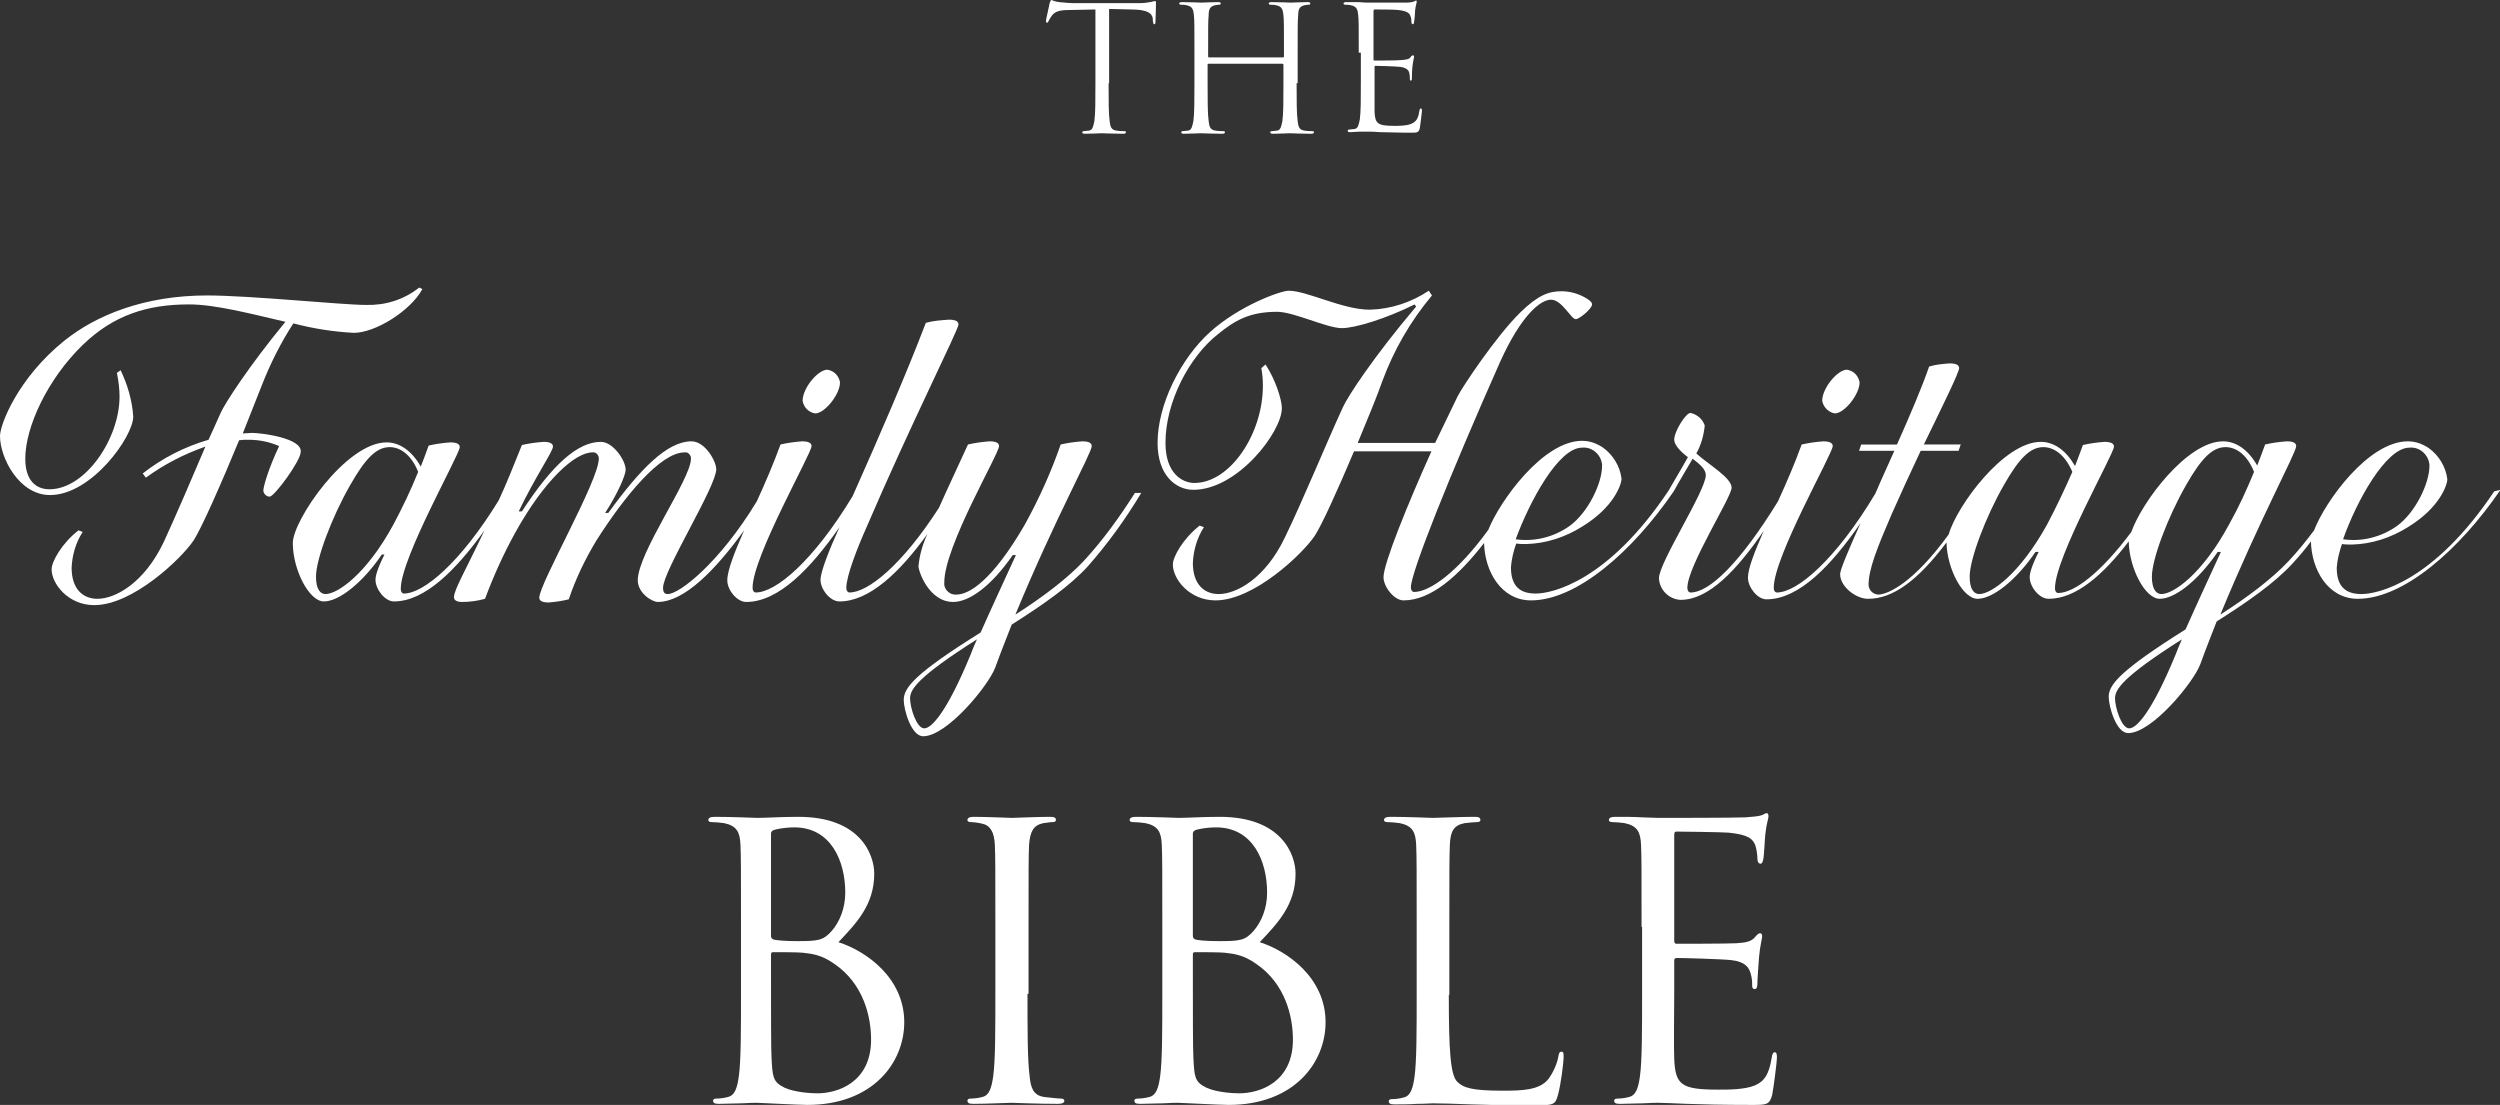 <svg xmlns="http://www.w3.org/2000/svg" xmlns:xlink="http://www.w3.org/1999/xlink" id="Layer_1" x="0px" y="0px" viewBox="0 0 474.7 209.8" style="enable-background:new 0 0 474.7 209.8;" xml:space="preserve"><rect x="0" y="0" width="474.7" height="209.8" fill="#333333" stroke="none"/><style type="text/css">	.st0{fill:#FFFFFF;}	.st1{enable-background:new    ;}</style><g>	<g id="Group_1">		<path id="Path_1" class="st0" d="M47.8,82.2c-0.5,0-1.1,0.1-1.7,0.1c1.4-3.5,2.7-6.8,3.6-9.1c1.6-4.1,3.6-8.1,6-11.8   c3.8,1,7.6,1.6,11.5,1.8c4,0,10.7-4.1,13-8.3l-0.6-0.3c-2.9,2.3-6.4,3.4-10.1,3.3c-4.5,0-22-1.8-30.2-1.8c-11.8,0-21,3.7-27.1,8.6   C3.4,71.8,0,80.6,0,82.8C0,86.9,3.6,94,9.5,94c7.9,0,15.8-11.1,15.8-14.9c-0.2-3.1-1.1-6.1-2.4-8.8l-0.7,0.5   c0.3,1.5,0.5,3,0.5,4.5c0,8-6.5,17.6-13.3,17.6c-2.7,0-4.6-1.8-4.6-5.8c0-6,4.2-15.1,10.9-21.6c5.9-5.7,12.3-7.7,20.2-7.7   c5,0,11.8,1.8,18.3,3.3c-7,8.5-11.5,15.5-12.3,17.3c-0.7,1.5-1.4,3.2-2.3,5.1c-4.5,1.3-8.8,3.5-12.5,6.4l0.6,0.8   c3.4-2.5,7.3-4.5,11.3-5.9c-2.5,5.9-5.6,13.1-7.9,18.1c-3.7,7.8-9.2,10.8-12.6,10.8c-2.7,0-4.9-1.8-4.9-5.9   c0.1-2.4,0.8-4.8,2.1-6.8l-0.8-0.3c-3.1,2.4-5.1,5.9-5.1,7.4c0,2.7,3.1,6.8,8.1,6.8c7.3,0,16.5-8.8,18.8-12.2   c1.5-2.2,5.4-11.1,8.7-19.1c0.6-0.1,1.2-0.1,1.8-0.1c2,0,4,0.4,5.8,1.2c-1.9,4-3,7.6-3,8.5c0.1,0.6,0.6,1.1,1.2,1.1   c0.9,0,5.9-6.8,5.9-8.5C57.4,83.2,49.7,82.2,47.8,82.2"></path>		<path id="Path_2" class="st0" d="M154.8,78.5c1.8,0,4.7-3.6,4.7-5.9c-0.2-1.2-1.1-2.2-2.4-2.4c-1.8,0-4.7,3.5-4.7,5.9   C152.6,77.3,153.5,78.3,154.8,78.5"></path>		<path id="Path_3" class="st0" d="M205.8,106.5c-3.2,3.4-7.7,6.8-13,10.2c7.6-18.4,14.5-30.7,14.5-32c0-0.6-0.6-0.9-1.8-0.9   c-1.4,0.1-2.8,0.3-4.1,0.6c-1.8,5.2-4.1,10.3-6.8,15.2c-6.2,10.7-10.6,13.3-13,13.3c-1.1,0.1-2.1-0.7-2.3-1.8c0-0.2,0-0.3,0-0.5   c0-6.9,10.4-24.4,10.4-25.9c0-0.6-0.6-0.9-1.8-0.9c-1.4,0.1-2.8,0.3-4.1,0.6c-2.1,4.6-4,8.6-5.5,12c-7,10.9-13.5,16.1-17,16.1   c-0.3,0-0.6-0.3-0.6-0.9c0-2.2,2.1-7.6,3.8-11.4C173,80.4,182,62.6,182,61.6c0-0.6-0.6-0.9-1.8-0.9c-1.5,0.1-3,0.2-4.4,0.6   c-3.8,9.9-8.6,21-13.9,32.9c-7.5,12.4-14.6,18.3-18.4,18.3c-0.3,0-0.6-0.3-0.6-0.9c0-5.9,11.2-25.5,11.2-26.9   c0-0.6-0.6-0.9-1.8-0.9c-1.4,0.1-2.8,0.3-4.1,0.6c-1.3,3.6-2.9,7.3-4.5,10.8c-7.1,11.7-14.7,17.6-16.9,17.6   c-0.6,0-0.9-0.3-0.9-1.2c0-3.2,10.1-19.2,10.1-22.5c0-1.5-2.1-5.3-4.7-5.3c-4.6,0-9.7,5.2-15.8,13.6h-0.6c2.4-3.7,3.9-7.2,3.9-8.2   c0-1.8-2.4-5.3-4.7-5.3c-4.4,0-9.2,4.3-15,13.2h-0.6c3.1-6.5,6.5-11.4,6.5-12.3c0-0.6-0.6-0.9-1.8-0.9c-1.4,0.1-2.8,0.3-4.1,0.6   c-1.6,4-3,7.5-4.4,10.5c-7.3,11.9-14.3,17.7-18,17.7c-0.3,0-0.6-0.3-0.6-0.9c0-5.9,11.2-25.5,11.2-26.9c0-0.6-0.6-0.9-1.8-0.9   c-1.4,0.1-2.8,0.3-4.1,0.6c-0.5,1.4-1,2.7-1.5,4c-1.7-3-4-4.6-6.5-4.6c-7.7,0-17.8,14.8-17.8,19.1c0,5.1,3.1,11.1,5.9,11.1   c2.9,0,7.4-3.6,11-8.9H73c-1.4,2.8-1.7,4.1-1.7,4.8c0,1.8,1.8,4.1,3.5,4.1c5.9,0,11.8-6,17.2-13.5c-3.7,7.8-5.8,11.3-5.8,12.7   c0,0.6,0.6,0.9,1.5,0.9c1.5,0,3-0.2,4.4-0.6c1.6-4.3,3.5-8.5,5.7-12.5c5.6-10.1,11.4-15.3,14.7-15.3c0.6-0.1,1.1,0.4,1.2,1   c0,0.1,0,0.1,0,0.2c0,4.2-11.3,23.7-11.3,26.4c0,0.6,0.6,0.9,1.8,0.9c1.3-0.1,2.6-0.3,3.8-0.6c1.3-3.9,3.1-7.6,5.2-11.1   c5.4-8.5,12.2-16.8,16.8-16.8c0.6-0.1,1.1,0.4,1.2,1c0,0.1,0,0.1,0,0.2c0,3.9-10.1,17.8-10.1,23.1c0,2.4,2.7,4.1,3.8,4.1   c5,0,10.9-6,16.4-13.6c-1.8,4.1-3.2,7.6-3.2,9.5c0,1.8,1.8,4.1,3.6,4.1c6.1,0,12.2-6.3,17.7-14.2c-2,4.4-3.6,8.5-3.6,10   c0,1.8,1.8,4.1,3.6,4.1c5.7,0,11.5-5.6,16.7-12.8c-0.9,1.9-1.5,4-1.7,6.1c0,1,2,6.8,6.6,6.8c3.1,0,7.3-3.1,11.3-8.9h0.6   c-2.2,4.8-4.8,10.4-6.7,14.7c-12.5,7.8-14.6,10.5-14.6,12.8c0,1.8,1.4,6.9,3.7,6.9c4.5,0,12.4-9.6,13.7-13.1   c1-2.8,2.1-5.5,3.1-8.1c6-3.8,11-7.3,14.4-11c3.8-4.3,7.2-9,10.2-14h-1.2C212.7,98,209.5,102.5,205.8,106.5 M74.7,99.6   c-5.1,9.4-10.6,13.2-12.9,13.2c-0.9,0-1.8-0.8-1.8-3.3c0-3.3,3-11.3,6.5-17.4c2.9-5.1,5-7.2,7.5-7.2c1.8,0,4,1.2,5.4,4.7   C78,93.1,76.4,96.4,74.7,99.6 M184.3,124.3c-4.5,10.9-7.4,14-8.8,14c-1.5,0-2.7-4-2.7-5.7c0-1.7,1.5-4.1,12.7-11.2   C185,122.5,184.6,123.5,184.3,124.3"></path>		<path id="Path_4" class="st0" d="M348.4,78.5c1.8,0,4.7-3.6,4.7-5.9c-0.2-1.2-1.1-2.2-2.4-2.4c-1.8,0-4.7,3.5-4.7,5.9   C346.2,77.3,347.2,78.3,348.4,78.5"></path>		<path id="Path_5" class="st0" d="M473.6,93.3c-11.5,17.2-22.1,19.5-25.2,19.5c-3.1,0-4.7-1.5-4.7-5c0.1-1.5,0.5-3.1,1-4.5   c0.6,0.1,1.2,0.1,1.9,0.1c3.8-0.1,7.4-1.3,10.6-3.3c6.1-3.7,7.5-8.1,7.5-9.1c-0.3-2.4-1.6-4.5-3.5-5.9c-1.2-0.8-2.5-1.3-4-1.3   c-7.5,0-15.7,11.4-17.8,16.9c-1.5,2-3.1,4-4.8,5.8c-3.2,3.4-7.7,6.8-13,10.2c7.6-18.4,14.4-30.7,14.4-32c0-0.6-0.6-0.9-1.8-0.9   c-1.4,0.1-2.8,0.3-4.1,0.6c-0.5,1.4-1,2.7-1.5,4c-1.7-3-4-4.6-6.5-4.6c-6.8,0-15.4,11.5-17.4,17.2c-5.8,7.8-10.9,11.6-13.9,11.6   c-0.3,0-0.6-0.3-0.6-0.9c0-5.9,11.2-25.5,11.2-26.9c0-0.6-0.6-0.9-1.8-0.9c-1.4,0.1-2.8,0.3-4.1,0.6c-0.5,1.4-1,2.7-1.5,4   c-1.7-3-4-4.6-6.5-4.6c-7,0-15.9,12.1-17.5,17.6c-6.6,9.1-11.5,11.4-13.4,11.4c-1-0.1-1.7-0.8-1.8-1.8c0-3,1.6-7,4.4-13.5   c1.7-3.8,3.6-8,5.5-12h7.2l0.4-1.2h-7c3.6-7.4,6.7-13.7,6.7-14.5c0-0.6-0.6-0.9-1.8-0.9c-1.3,0.1-2.6,0.2-3.9,0.6   c-1.3,3.8-3.6,9.2-6.1,14.8h-6.8l-0.4,1.2h6.7c-1.2,2.7-2.5,5.5-3.6,8.1c-7.6,12.7-14.9,18.8-18.7,18.8c-0.3,0-0.6-0.3-0.6-0.9   c0-5.9,11.2-25.5,11.2-26.9c0-0.6-0.6-0.9-1.8-0.9c-1.4,0.1-2.8,0.3-4.1,0.6c-1.3,3.6-2.9,7.3-4.5,10.8   c-7.2,11.7-13,17.3-16.6,17.3c-0.3,0-0.6-0.3-0.6-0.9c0-4.1,8.4-17.2,8.4-19c0-1.9-4.4-4.4-6.7-6.5c0.9-1.6,1.4-3.4,1.6-5.3   c-0.4-1.2-1.4-2.1-2.7-2.4c-0.9,0-3.1,3.5-3.1,5.1c0,0.9,1.1,2.2,2.6,3.3c-1.1,2-2.5,4.3-3.7,6.4h0   c-11.5,17.2-22.1,19.5-25.2,19.5c-3.1,0-4.7-1.5-4.7-5c0.1-1.5,0.5-3.1,1-4.5c0.6,0.1,1.2,0.1,1.9,0.1c3.8-0.1,7.4-1.3,10.6-3.3   c6.1-3.7,7.5-8.1,7.5-9.1c-0.3-2.4-1.6-4.5-3.5-5.9c-1.2-0.8-2.5-1.3-4-1.3c-7.4,0-15.6,11.4-17.8,16.9   c-5.8,8-11.1,11.8-14.1,11.8c-0.3,0-0.6-0.3-0.6-0.9c0-2.8,7.4-21.3,16.9-42.7c4-8.9,7.7-11.9,9.7-11.9c2.1,0,3.8,3.7,4.7,3.7   c0.7,0,3.1-2,3.1-2.8c0-0.4-0.4-0.8-1.5-1.4c-1.3-0.7-2.8-1.1-4.3-1.1c-2.4,0-4.4,0.7-7.8,4c-4.7,4.6-11.1,14.3-11.9,15.9   c-1.2,2.5-2.7,5.6-4.3,8.9h-14.7c1.9-4.6,3.7-8.9,4.7-11.8c2.2-5.9,5.3-11.3,9.4-16.2l-0.6-0.9c-3.3,2.2-7.2,3.5-11.2,3.6   c-5.2,0-11.9-3.6-15.4-3.6c-1.6,0-9.5,2.9-15,7.9c-5.5,5-9.9,13.7-9.9,21c0,6.2,3.5,8.9,6.8,8.9c8.4,0,16.8-11,16.8-15.5   c0-1.6-1.2-5.4-3.1-8.3l-0.8,0.7c0.2,1.1,0.3,2.2,0.3,3.3c0,9.3-6.3,18.5-13,18.5c-2.3,0-5.5-1.8-5.5-7.6c0-7.9,4.6-16.4,9.9-20.6   c3.3-2.7,6.1-4.3,11.3-4.3c3.2,0,9.4,3.1,12.3,3.1c2.5,0,8.4-1.8,13.8-4.5l0.3,0.4c-8.2,9.7-13,17.1-13.9,19.1   C252,83.8,247.4,95,244,102c-3.7,7.8-9.2,10.8-12.6,10.8c-2.7,0-4.9-1.8-4.9-5.9c0.1-2.4,0.8-4.8,2.1-6.8l-0.8-0.3   c-3.1,2.4-5.1,5.9-5.1,7.4c0,2.7,3.1,6.8,8.1,6.8c7.3,0,16.5-8.8,18.8-12.2c1.3-1.9,4.5-9,7.5-16.1h14.7   c-4.5,10-9.1,21.3-9.1,23.9c0,1.8,2,4.4,3.8,4.4c5.2,0,10.4-4.6,15.3-10.9c0.1,5.3,3.2,10.9,8.9,10.9c8.7,0,19.3-9.3,27.1-20.7h0   c1.1-2,2.5-4.3,3.6-6.2c1.3,1,2.5,2,2.5,3.1c0,3-8.9,16.6-8.9,19.6c0.1,2.2,1.9,4,4.1,4.1c5.4,0,10.7-5.7,15.8-13.1   c-1.7,3.9-3,7.1-3,8.9c0,1.8,1.8,4.1,3.5,4.1c6.2,0,12.3-6.4,17.9-14.5c-2.3,5.1-3.9,8.9-3.9,9.7c0,2.4,3,4.7,5.3,4.7   c4.7,0,9.4-3.4,14.9-10.7c0.1,5,3.1,10.7,5.9,10.7c2.9,0,7.4-3.6,11-8.9h0.6c-1.4,2.8-1.7,4.1-1.7,4.8c0,1.8,1.8,4.1,3.6,4.1   c5.2,0,10.4-4.6,15.2-10.9c0.1,5.1,3.1,10.9,5.9,10.9c2.7,0,7-3.1,11-8.9h0.6c-2.2,4.8-4.8,10.4-6.7,14.7   c-12.4,7.8-14.6,10.5-14.6,12.8c0,1.8,1.4,6.9,3.7,6.9c4.5,0,12.4-9.6,13.7-13.1c1-2.8,2.1-5.5,3.1-8.1c6-3.8,11-7.3,14.4-11   c1.2-1.3,2.4-2.7,3.5-4.2c0.1,5.3,3.2,10.9,8.9,10.9c8.7,0,19.3-9.3,27.1-20.7L473.6,93.3z M300.4,85c1.9-0.2,3.6,1.3,3.8,3.2   c0,0.1,0,0.2,0,0.3c0,3.2-2.6,8.8-6.2,11.4c-3,2.1-6.6,3-10.2,2.5C290.4,95.3,295.9,85,300.4,85 M388.7,99.6   c-5.2,9.4-10.6,13.2-12.9,13.2c-0.9,0-1.8-0.8-1.8-3.3c0-3.3,3-11.3,6.5-17.4c2.9-5.1,5-7.2,7.5-7.2c1.8,0,4,1.2,5.5,4.7   C392,93,390.4,96.4,388.7,99.6 M410.4,112.8c-0.9,0-1.8-0.8-1.8-3.3c0-3.3,3-11.3,6.5-17.4c2.9-5.1,5-7.2,7.5-7.2   c1.8,0,4,1.2,5.4,4.7c-1.4,3.4-2.9,6.7-4.7,9.9C418.2,109,412.7,112.8,410.4,112.8 M413.1,124.3c-4.5,10.9-7.4,14-8.8,14   c-1.5,0-2.7-4-2.7-5.7c0-1.7,1.5-4.1,12.7-11.2C413.8,122.5,413.4,123.5,413.1,124.3 M457.5,85c1.9-0.2,3.6,1.3,3.8,3.2   c0,0.1,0,0.2,0,0.3c0,3.2-2.6,8.8-6.2,11.4c-3,2.1-6.6,3-10.2,2.5C447.4,95.3,453,85,457.5,85"></path>	</g>	<g class="st1">		<path class="st0" d="M210.5,15.8c0,3.2,0,5.8,0.2,7.2c0.1,1,0.3,1.7,1.3,1.8c0.5,0.1,1.2,0.1,1.5,0.1c0.2,0,0.3,0.1,0.3,0.2   c0,0.2-0.2,0.3-0.5,0.3c-1.8,0-3.9-0.1-4.1-0.1s-2.2,0.1-3.2,0.1c-0.4,0-0.5-0.1-0.5-0.3c0-0.1,0.1-0.2,0.3-0.2   c0.3,0,0.7-0.1,1-0.1c0.7-0.1,0.8-0.9,1-1.8c0.2-1.4,0.2-4,0.2-7.2v-14l-4.9,0.1c-2,0-2.8,0.3-3.4,1.1c-0.4,0.6-0.5,0.8-0.6,1   c-0.1,0.3-0.2,0.3-0.3,0.3c-0.1,0-0.2-0.1-0.2-0.3c0-0.3,0.7-3.2,0.7-3.4c0.1-0.2,0.2-0.6,0.3-0.6c0.2,0,0.6,0.3,1.5,0.4   c1,0.1,2.2,0.2,2.6,0.2h12.4c1.1,0,1.8-0.1,2.3-0.2c0.5-0.1,0.8-0.2,0.9-0.2c0.2,0,0.2,0.2,0.2,0.4c0,1-0.1,3.3-0.1,3.6   c0,0.3-0.1,0.4-0.2,0.4c-0.2,0-0.2-0.1-0.3-0.6l0-0.4c-0.1-1-0.9-1.8-4.1-1.8l-4.2-0.1V15.8z"></path>		<path class="st0" d="M246.2,15.8c0,3.2,0,5.8,0.2,7.2c0.1,1,0.3,1.7,1.3,1.8c0.5,0.1,1.2,0.1,1.5,0.1c0.2,0,0.3,0.1,0.3,0.2   c0,0.2-0.2,0.3-0.5,0.3c-1.8,0-3.9-0.1-4.1-0.1s-2.2,0.1-3.2,0.1c-0.4,0-0.5-0.1-0.5-0.3c0-0.1,0.1-0.2,0.3-0.2   c0.3,0,0.7-0.1,1-0.1c0.7-0.1,0.8-0.9,1-1.8c0.2-1.4,0.2-4,0.2-7.2v-3.5c0-0.1-0.1-0.2-0.2-0.2h-14c-0.1,0-0.2,0-0.2,0.2v3.5   c0,3.2,0,5.8,0.2,7.2c0.1,1,0.3,1.7,1.3,1.8c0.5,0.1,1.2,0.1,1.5,0.1c0.2,0,0.3,0.1,0.3,0.2c0,0.2-0.2,0.3-0.5,0.3   c-1.8,0-3.9-0.1-4.1-0.1s-2.2,0.1-3.2,0.1c-0.4,0-0.5-0.1-0.5-0.3c0-0.1,0.1-0.2,0.3-0.2c0.3,0,0.7-0.1,1-0.1   c0.7-0.1,0.8-0.9,1-1.8c0.2-1.4,0.2-4,0.2-7.2V10c0-5.1,0-6.1-0.1-7.1c-0.1-1.1-0.3-1.7-1.4-1.9c-0.3-0.1-0.8-0.1-1.1-0.1   c-0.1,0-0.3-0.1-0.3-0.2c0-0.2,0.2-0.3,0.5-0.3c1.5,0,3.6,0.1,3.7,0.1s2.2-0.1,3.2-0.1c0.4,0,0.5,0.1,0.5,0.3   c0,0.1-0.1,0.2-0.3,0.2c-0.2,0-0.4,0-0.8,0.1c-0.9,0.2-1.2,0.7-1.2,1.9c-0.1,1.1-0.1,2-0.1,7.1v0.7c0,0.2,0.1,0.2,0.2,0.2h14   c0.1,0,0.2,0,0.2-0.2V10c0-5.1,0-6.1-0.1-7.1c-0.1-1.1-0.3-1.7-1.4-1.9c-0.3-0.1-0.8-0.1-1.1-0.1c-0.1,0-0.3-0.1-0.3-0.2   c0-0.2,0.2-0.3,0.5-0.3c1.5,0,3.6,0.1,3.7,0.1s2.2-0.1,3.2-0.1c0.4,0,0.5,0.1,0.5,0.3c0,0.1-0.1,0.2-0.3,0.2c-0.2,0-0.4,0-0.8,0.1   c-0.9,0.2-1.2,0.7-1.2,1.9c-0.1,1.1-0.1,2-0.1,7.1V15.8z"></path>		<path class="st0" d="M258,10c0-5.1,0-6.1-0.1-7.1c-0.1-1.1-0.3-1.7-1.4-1.9c-0.3-0.1-0.8-0.1-1.1-0.1c-0.1,0-0.3-0.1-0.3-0.2   c0-0.2,0.2-0.3,0.5-0.3c0.8,0,1.7,0,2.4,0l1.4,0.1c0.2,0,6.8,0,7.6,0c0.6,0,1.2-0.1,1.4-0.2c0.2,0,0.3-0.2,0.5-0.2   c0.1,0,0.1,0.1,0.1,0.3c0,0.2-0.2,0.6-0.3,1.6c0,0.3-0.1,1.8-0.2,2.2c0,0.2-0.1,0.4-0.2,0.4c-0.2,0-0.3-0.2-0.3-0.4   c0-0.2,0-0.8-0.2-1.2c-0.2-0.5-0.6-0.9-2.3-1.1c-0.6-0.1-4.2-0.1-4.5-0.1c-0.1,0-0.2,0.1-0.2,0.3v9.1c0,0.2,0,0.3,0.2,0.3   c0.4,0,4.5,0,5.2-0.1c0.8-0.1,1.3-0.1,1.6-0.5c0.2-0.3,0.4-0.4,0.5-0.4c0.1,0,0.2,0.1,0.2,0.3s-0.2,0.8-0.3,1.8   c-0.1,0.7-0.1,1.9-0.1,2.1c0,0.3,0,0.6-0.2,0.6c-0.2,0-0.2-0.1-0.2-0.3c0-0.3,0-0.7-0.1-1.1c-0.1-0.5-0.4-1-1.7-1.2   c-0.9-0.1-4.2-0.2-4.7-0.2c-0.2,0-0.2,0.1-0.2,0.2v2.9c0,1.1,0,5,0,5.6c0.1,2.3,0.6,2.7,3.8,2.7c0.9,0,2.3,0,3.2-0.4   c0.9-0.4,1.3-1,1.5-2.4c0.1-0.4,0.1-0.5,0.3-0.5c0.2,0,0.2,0.3,0.2,0.5c0,0.3-0.3,2.5-0.4,3.2c-0.2,0.9-0.5,0.9-1.8,0.9   c-2.5,0-4.3-0.1-5.6-0.1c-1.3-0.1-2.1-0.1-2.6-0.1c-0.1,0-0.6,0-1.3,0c-0.7,0-1.4,0.1-1.9,0.1c-0.4,0-0.5-0.1-0.5-0.3   c0-0.1,0.1-0.2,0.3-0.2c0.3,0,0.7-0.1,1-0.1c0.7-0.1,0.8-0.9,1-1.8c0.2-1.4,0.2-4,0.2-7.2V10z"></path>	</g>	<g class="st1">		<path class="st0" d="M140.7,176c0-11.2,0-13.2-0.1-15.6c-0.1-2.4-0.7-3.6-3.1-4.1c-0.6-0.1-1.8-0.2-2.4-0.2   c-0.3,0-0.6-0.1-0.6-0.4c0-0.4,0.4-0.6,1.2-0.6c3.2,0,7.8,0.2,8.1,0.2c1.7,0,4.5-0.2,7.8-0.2c11.8,0,14.4,7.2,14.4,10.8   c0,5.9-3.4,9.4-6.8,13c5.3,1.7,12.5,6.8,12.5,15.2c0,7.7-6,15.7-18.4,15.7c-0.8,0-3.1-0.1-5.2-0.2c-2.1-0.1-4.1-0.2-4.4-0.2   c-0.1,0-1.4,0-2.9,0.1c-1.4,0-3.1,0.1-4.2,0.1c-0.8,0-1.2-0.1-1.2-0.6c0-0.2,0.1-0.4,0.6-0.4c0.6,0,1.5-0.1,2.2-0.3   c1.4-0.3,1.8-1.9,2.1-4c0.4-3,0.4-8.7,0.4-15.6V176z M146.4,177.6c0,0.5,0.1,0.6,0.5,0.8c0.4,0.1,1.7,0.3,4.4,0.3   c4,0,5-0.1,6.6-1.9c1.5-1.7,2.6-4.3,2.6-7.3c0-6-2.7-12.4-9.7-12.4c-0.8,0-2.3,0.1-3.5,0.4c-0.6,0.1-0.9,0.4-0.9,0.8V177.6z    M146.4,185.3c0,5.5,0,14.5,0.1,15.6c0.2,3.5,0.2,4.5,2.4,5.6c1.9,0.9,5,1.1,6.3,1.1c3.9,0,10.2-2.1,10.2-10.2   c0-4.3-1.4-10.6-7-14.4c-2.4-1.7-4.2-1.9-6-2.1c-0.9-0.1-4.5-0.1-5.6-0.1c-0.3,0-0.4,0.1-0.4,0.5V185.3z"></path>		<path class="st0" d="M195.1,188.7c0,6.9,0,12.6,0.4,15.6c0.2,2.1,0.6,3.7,2.8,4c1,0.1,2.6,0.3,3.2,0.3c0.4,0,0.6,0.2,0.6,0.4   c0,0.4-0.4,0.6-1.2,0.6c-4,0-8.5-0.2-8.9-0.2s-4.9,0.2-7.1,0.2c-0.8,0-1.2-0.1-1.2-0.6c0-0.2,0.1-0.4,0.6-0.4   c0.6,0,1.5-0.1,2.2-0.3c1.4-0.3,1.8-1.9,2.1-4c0.4-3,0.4-8.7,0.4-15.6V176c0-11.2,0-13.2-0.1-15.6c-0.1-2.4-0.9-3.7-2.4-4   c-0.8-0.2-1.7-0.3-2.2-0.3c-0.3,0-0.6-0.1-0.6-0.4c0-0.4,0.4-0.6,1.2-0.6c2.4,0,6.9,0.2,7.3,0.2s4.9-0.2,7.1-0.2   c0.8,0,1.2,0.1,1.2,0.6c0,0.3-0.3,0.4-0.6,0.4c-0.5,0-0.9,0.1-1.8,0.2c-1.9,0.4-2.5,1.6-2.7,4.1c-0.1,2.3-0.1,4.3-0.1,15.6V188.7z   "></path>		<path class="st0" d="M220.7,176c0-11.2,0-13.2-0.1-15.6c-0.1-2.4-0.7-3.6-3.1-4.1c-0.6-0.1-1.8-0.2-2.4-0.2   c-0.3,0-0.6-0.1-0.6-0.4c0-0.4,0.4-0.6,1.2-0.6c3.2,0,7.8,0.2,8.1,0.2c1.7,0,4.5-0.2,7.8-0.2c11.8,0,14.4,7.2,14.4,10.8   c0,5.9-3.4,9.4-6.8,13c5.3,1.7,12.5,6.8,12.5,15.2c0,7.7-6,15.7-18.4,15.7c-0.8,0-3.1-0.1-5.2-0.2c-2.1-0.1-4.1-0.2-4.4-0.2   c-0.1,0-1.4,0-2.9,0.1c-1.4,0-3.1,0.1-4.2,0.1c-0.8,0-1.2-0.1-1.2-0.6c0-0.2,0.1-0.4,0.6-0.4c0.6,0,1.5-0.1,2.2-0.3   c1.4-0.3,1.8-1.9,2.1-4c0.4-3,0.4-8.7,0.4-15.6V176z M226.5,177.6c0,0.5,0.1,0.6,0.5,0.8c0.4,0.1,1.7,0.3,4.4,0.3   c4,0,5-0.1,6.6-1.9c1.5-1.7,2.6-4.3,2.6-7.3c0-6-2.7-12.4-9.7-12.4c-0.8,0-2.3,0.1-3.5,0.4c-0.6,0.1-0.9,0.4-0.9,0.8V177.6z    M226.5,185.3c0,5.5,0,14.5,0.1,15.6c0.2,3.5,0.2,4.5,2.4,5.6c1.9,0.9,5,1.1,6.3,1.1c3.9,0,10.2-2.1,10.2-10.2   c0-4.3-1.4-10.6-7-14.4c-2.4-1.7-4.2-1.9-6-2.1c-0.9-0.1-4.5-0.1-5.6-0.1c-0.3,0-0.4,0.1-0.4,0.5V185.3z"></path>		<path class="st0" d="M275.1,188.9c0,10.6,0.3,15.2,1.6,16.5c1.2,1.2,3,1.7,8.6,1.7c3.8,0,7-0.1,8.7-2.2c0.9-1.2,1.7-3,1.9-4.3   c0.1-0.6,0.2-0.9,0.6-0.9c0.4,0,0.4,0.3,0.4,1.1s-0.5,5.1-1.1,7.2c-0.5,1.7-0.7,1.9-4.5,1.9c-5.2,0-8.9-0.1-12-0.2   c-3-0.1-5.3-0.2-7.3-0.2c-0.3,0-1.5,0.1-3,0.1c-1.4,0.1-3,0.1-4.1,0.1c-0.8,0-1.2-0.1-1.2-0.6c0-0.2,0.1-0.4,0.6-0.4   c0.6,0,1.5-0.1,2.2-0.3c1.4-0.3,1.8-1.9,2.1-4c0.4-3,0.4-8.7,0.4-15.6V176c0-11.2,0-13.2-0.1-15.6c-0.1-2.4-0.7-3.6-3.1-4.1   c-0.6-0.1-1.8-0.2-2.4-0.2c-0.3,0-0.6-0.1-0.6-0.4c0-0.4,0.4-0.6,1.2-0.6c3.2,0,7.8,0.2,8.1,0.2c0.4,0,5.6-0.2,7.8-0.2   c0.8,0,1.2,0.1,1.2,0.6c0,0.3-0.3,0.4-0.6,0.4c-0.5,0-1.5,0.1-2.4,0.2c-2.1,0.4-2.7,1.6-2.8,4.1c-0.1,2.3-0.1,4.3-0.1,15.6V188.9z   "></path>		<path class="st0" d="M311.7,176c0-11.2,0-13.2-0.1-15.6c-0.1-2.4-0.7-3.6-3.1-4.1c-0.6-0.1-1.8-0.2-2.4-0.2   c-0.3,0-0.6-0.1-0.6-0.4c0-0.4,0.4-0.6,1.2-0.6c1.7,0,3.6,0,5.2,0.1l3,0.1c0.5,0,14.8,0,16.5-0.1c1.4-0.1,2.5-0.2,3.1-0.4   c0.4-0.1,0.6-0.4,1-0.4c0.2,0,0.3,0.3,0.3,0.6c0,0.5-0.4,1.4-0.6,3.4c-0.1,0.7-0.2,3.9-0.4,4.8c-0.1,0.4-0.2,0.8-0.5,0.8   c-0.4,0-0.6-0.4-0.6-0.9c0-0.5-0.1-1.7-0.4-2.6c-0.5-1.2-1.2-2-5.1-2.4c-1.2-0.1-9.1-0.2-9.9-0.2c-0.3,0-0.4,0.2-0.4,0.7v19.9   c0,0.5,0.1,0.7,0.4,0.7c0.9,0,9.8,0,11.4-0.1c1.7-0.1,2.7-0.3,3.4-1c0.5-0.6,0.8-0.9,1.1-0.9c0.2,0,0.4,0.1,0.4,0.6   c0,0.4-0.4,1.7-0.6,4c-0.1,1.4-0.3,4.1-0.3,4.6c0,0.6,0,1.4-0.5,1.4c-0.4,0-0.5-0.3-0.5-0.6c0-0.7,0-1.4-0.3-2.4   c-0.3-1-0.9-2.2-3.7-2.5c-1.9-0.2-9.1-0.4-10.3-0.4c-0.4,0-0.5,0.2-0.5,0.5v6.3c0,2.4-0.1,10.8,0,12.3c0.2,5,1.3,5.9,8.4,5.9   c1.9,0,5,0,6.9-0.8s2.7-2.2,3.2-5.2c0.1-0.8,0.3-1.1,0.6-1.1c0.4,0,0.4,0.6,0.4,1.1c0,0.6-0.6,5.5-0.9,7c-0.5,1.9-1.1,1.9-3.9,1.9   c-5.4,0-9.4-0.1-12.2-0.2c-2.8-0.1-4.5-0.2-5.6-0.2c-0.1,0-1.4,0-2.9,0.1c-1.4,0-3.1,0.1-4.2,0.1c-0.8,0-1.2-0.1-1.2-0.6   c0-0.2,0.1-0.4,0.6-0.4c0.6,0,1.5-0.1,2.2-0.3c1.4-0.3,1.8-1.9,2.1-4c0.4-3,0.4-8.7,0.4-15.6V176z"></path>	</g></g></svg>